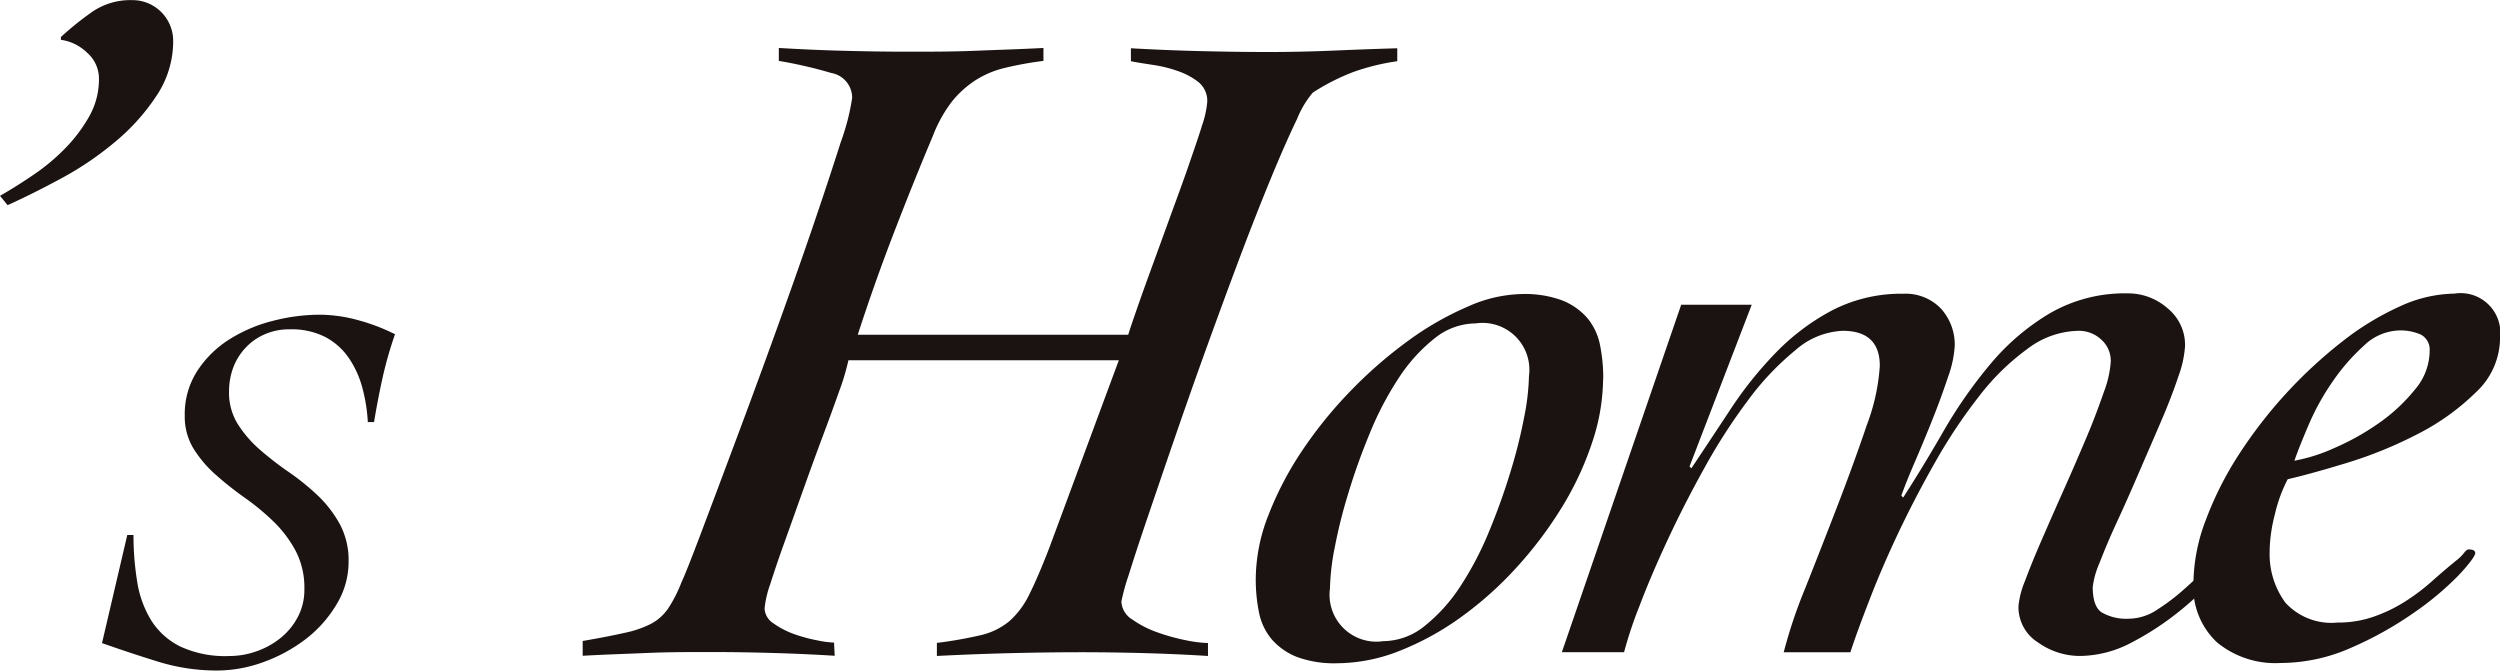 <svg xmlns="http://www.w3.org/2000/svg" width="40.189" height="10.779" viewBox="0 0 40.189 10.779">
  <g id="グループ_1143" data-name="グループ 1143" transform="translate(-739.482 -5526.968)">
    <path id="パス_2069" data-name="パス 2069" d="M389.512,46.3q.261-.149.544-.342a3.251,3.251,0,0,0,.512-.43,2.443,2.443,0,0,0,.383-.513,1.215,1.215,0,0,0,.152-.6.554.554,0,0,0-.191-.416.752.752,0,0,0-.421-.207v-.045a4.836,4.836,0,0,1,.52-.416,1.088,1.088,0,0,1,.627-.177.655.655,0,0,1,.658.653,1.573,1.573,0,0,1-.267.883,3.357,3.357,0,0,1-.666.742,5.109,5.109,0,0,1-.865.587q-.466.252-.864.431Z" transform="translate(349.97 5483.816)" fill="#1a1311"/>
    <path id="パス_2070" data-name="パス 2070" d="M391.586,51.839h.1a4.614,4.614,0,0,0,.06.754,1.682,1.682,0,0,0,.226.621,1.16,1.16,0,0,0,.466.418,1.71,1.71,0,0,0,.786.153,1.3,1.3,0,0,0,.448-.079,1.278,1.278,0,0,0,.388-.219,1.069,1.069,0,0,0,.273-.34.934.934,0,0,0,.1-.439,1.278,1.278,0,0,0-.142-.617,1.907,1.907,0,0,0-.354-.468,3.88,3.88,0,0,0-.466-.385,5.33,5.33,0,0,1-.465-.369,1.912,1.912,0,0,1-.355-.418.987.987,0,0,1-.141-.527,1.283,1.283,0,0,1,.2-.72,1.689,1.689,0,0,1,.512-.506,2.412,2.412,0,0,1,.7-.3,3.056,3.056,0,0,1,.756-.1,2.381,2.381,0,0,1,.627.09,3.116,3.116,0,0,1,.585.224,6.357,6.357,0,0,0-.2.7q-.077.348-.137.712h-.1a2.678,2.678,0,0,0-.089-.555,1.554,1.554,0,0,0-.218-.477,1.056,1.056,0,0,0-.376-.335,1.2,1.2,0,0,0-.572-.124.974.974,0,0,0-.4.079.915.915,0,0,0-.308.215.963.963,0,0,0-.2.319,1.111,1.111,0,0,0-.068.389.954.954,0,0,0,.141.522,1.881,1.881,0,0,0,.355.411,5.133,5.133,0,0,0,.465.36,3.916,3.916,0,0,1,.466.377,1.916,1.916,0,0,1,.354.46,1.232,1.232,0,0,1,.141.6,1.317,1.317,0,0,1-.2.7,1.981,1.981,0,0,1-.5.556,2.54,2.54,0,0,1-.679.365,2.182,2.182,0,0,1-.73.132,3.193,3.193,0,0,1-.949-.141q-.453-.14-.906-.3Z" transform="translate(349.942 5483.729)" fill="#1a1311"/>
    <path id="パス_2071" data-name="パス 2071" d="M403.089,53.707q-.49-.031-1-.045c-.336-.01-.669-.015-1-.015s-.676,0-1.018.015-.686.025-1.033.045v-.238c.286-.049.515-.094.689-.134a1.634,1.634,0,0,0,.421-.148.777.777,0,0,0,.267-.245,2.228,2.228,0,0,0,.214-.423q.077-.164.307-.773t.535-1.425q.307-.817.643-1.745t.613-1.736q.276-.81.459-1.388a3.618,3.618,0,0,0,.184-.714.405.405,0,0,0-.337-.4,7.1,7.1,0,0,0-.842-.194v-.208c.347.021.691.036,1.033.045s.686.015,1.033.015c.368,0,.732,0,1.094-.015s.728-.025,1.094-.045v.208a5.555,5.555,0,0,0-.619.112,1.544,1.544,0,0,0-.475.2,1.626,1.626,0,0,0-.376.34,2.205,2.205,0,0,0-.306.55q-.336.8-.643,1.6t-.566,1.6h4.348c.03-.1.082-.25.152-.452s.153-.431.245-.683.189-.519.291-.8.2-.544.283-.786.158-.455.214-.639a1.576,1.576,0,0,0,.085-.38.387.387,0,0,0-.138-.319,1.121,1.121,0,0,0-.329-.178,2.14,2.14,0,0,0-.4-.1c-.138-.021-.258-.039-.36-.06v-.208c.368.021.735.036,1.1.045s.735.015,1.1.015q.521,0,1.041-.022c.346-.015.694-.028,1.041-.038v.208a3.6,3.6,0,0,0-.7.171,3.461,3.461,0,0,0-.658.334,1.548,1.548,0,0,0-.253.423c-.117.243-.256.555-.413.936s-.326.808-.505,1.284-.357.96-.536,1.455-.349.979-.513,1.455-.308.9-.436,1.276-.23.689-.307.936a3.416,3.416,0,0,0-.114.415.355.355,0,0,0,.176.29,1.6,1.6,0,0,0,.405.207,3.107,3.107,0,0,0,.459.127,2.017,2.017,0,0,0,.352.044v.208q-.5-.031-1-.045t-1-.015q-.583,0-1.179.015t-1.179.045V53.5a6.768,6.768,0,0,0,.712-.126,1.115,1.115,0,0,0,.452-.222,1.374,1.374,0,0,0,.322-.432c.091-.182.2-.433.322-.75l1.117-3.014h-4.347a3.677,3.677,0,0,1-.146.49c-.077.218-.166.464-.268.735s-.206.559-.314.861-.207.582-.3.84-.168.482-.229.674a1.634,1.634,0,0,0-.091.393.3.3,0,0,0,.145.238,1.356,1.356,0,0,0,.329.171,2.45,2.45,0,0,0,.368.1,1.549,1.549,0,0,0,.275.037Z" transform="translate(349.811 5483.803)" fill="#1a1311"/>
    <path id="パス_2072" data-name="パス 2072" d="M415.627,49.32a3.277,3.277,0,0,1-.176,1.025,4.95,4.95,0,0,1-.49,1.048,6.379,6.379,0,0,1-.728.965,5.752,5.752,0,0,1-.888.794,4.528,4.528,0,0,1-.987.543,2.76,2.76,0,0,1-1,.2,1.732,1.732,0,0,1-.65-.1,1.048,1.048,0,0,1-.406-.282.964.964,0,0,1-.206-.43,2.673,2.673,0,0,1-.053-.55,2.835,2.835,0,0,1,.206-1.025,5.3,5.3,0,0,1,.551-1.047,6.9,6.9,0,0,1,.789-.966,7.1,7.1,0,0,1,.918-.794,4.888,4.888,0,0,1,.949-.541,2.217,2.217,0,0,1,.857-.2,1.739,1.739,0,0,1,.651.1,1.048,1.048,0,0,1,.406.282.967.967,0,0,1,.206.431,2.671,2.671,0,0,1,.053.549m-2.051-.89a1.062,1.062,0,0,0-.666.245,2.659,2.659,0,0,0-.574.638,5.108,5.108,0,0,0-.459.876q-.2.482-.344.958a8.186,8.186,0,0,0-.222.884,3.742,3.742,0,0,0-.077.661.753.753,0,0,0,.857.846,1.064,1.064,0,0,0,.666-.245,2.681,2.681,0,0,0,.574-.638,5.18,5.18,0,0,0,.459-.876q.2-.482.344-.958a8.129,8.129,0,0,0,.222-.884,3.745,3.745,0,0,0,.077-.661.753.753,0,0,0-.857-.846" transform="translate(349.626 5483.735)" fill="#1a1311"/>
    <path id="パス_2073" data-name="パス 2073" d="M416.966,48.132H418.1l-1,2.6.03.029q.307-.46.635-.958a6.178,6.178,0,0,1,.728-.906,3.614,3.614,0,0,1,.9-.675,2.422,2.422,0,0,1,1.148-.267.786.786,0,0,1,.6.238.859.859,0,0,1,.222.609,1.781,1.781,0,0,1-.107.491c-.072.216-.156.447-.253.69s-.195.477-.291.7-.166.4-.207.519l.03.029q.322-.5.658-1.084a7.541,7.541,0,0,1,.75-1.069,3.723,3.723,0,0,1,.95-.809,2.407,2.407,0,0,1,1.255-.32.958.958,0,0,1,.635.238.759.759,0,0,1,.283.609,1.755,1.755,0,0,1-.108.491c-.072.216-.165.457-.278.72s-.232.537-.356.824-.242.555-.356.8-.205.466-.278.654a1.362,1.362,0,0,0-.108.385c0,.208.048.345.146.409a.792.792,0,0,0,.437.1.834.834,0,0,0,.459-.149,3.343,3.343,0,0,0,.436-.333c.139-.123.256-.235.353-.333s.16-.149.191-.149a.141.141,0,0,1,.069.023.073.073,0,0,1,.038.067,1.2,1.2,0,0,1-.207.26,4.727,4.727,0,0,1-.536.5,4.644,4.644,0,0,1-.75.491,1.806,1.806,0,0,1-.847.222,1.162,1.162,0,0,1-.665-.215.672.672,0,0,1-.318-.586,1.4,1.4,0,0,1,.107-.409c.071-.193.163-.418.275-.675s.232-.53.36-.817.247-.563.36-.831.2-.507.275-.721a1.7,1.7,0,0,0,.107-.482.456.456,0,0,0-.153-.35.525.525,0,0,0-.367-.141,1.392,1.392,0,0,0-.819.29,3.783,3.783,0,0,0-.774.757,8.418,8.418,0,0,0-.7,1.047q-.329.578-.6,1.15t-.467,1.084c-.133.342-.235.621-.306.84h-1.072a7.91,7.91,0,0,1,.344-1.025q.254-.639.52-1.329t.475-1.307a3.255,3.255,0,0,0,.206-.943q0-.565-.6-.564a1.227,1.227,0,0,0-.757.312,4.4,4.4,0,0,0-.758.8,9.29,9.29,0,0,0-.7,1.084q-.33.594-.6,1.174t-.451,1.061a6.517,6.517,0,0,0-.245.735h-1Z" transform="translate(349.542 5483.735)" fill="#1a1311"/>
    <path id="パス_2074" data-name="パス 2074" d="M426.6,52.082a1.311,1.311,0,0,0,.252.839,1,1,0,0,0,.835.32,1.742,1.742,0,0,0,.6-.1,2.414,2.414,0,0,0,.5-.245,3.351,3.351,0,0,0,.429-.326c.133-.119.261-.227.382-.326a.715.715,0,0,0,.123-.119c.03-.039.055-.06.076-.06.072,0,.107.021.107.06s-.091.171-.275.364a4.824,4.824,0,0,1-.72.6,5.749,5.749,0,0,1-1,.557,2.818,2.818,0,0,1-1.141.245,1.471,1.471,0,0,1-1.018-.334,1.214,1.214,0,0,1-.376-.958,2.9,2.9,0,0,1,.2-1.01,5.415,5.415,0,0,1,.528-1.046,7.448,7.448,0,0,1,1.653-1.811,4.485,4.485,0,0,1,.934-.572,2.166,2.166,0,0,1,.88-.207.639.639,0,0,1,.734.712,1.2,1.2,0,0,1-.39.876,3.776,3.776,0,0,1-.934.669,6.723,6.723,0,0,1-1.125.46q-.581.178-.965.267a2.351,2.351,0,0,0-.206.564,2.492,2.492,0,0,0-.084.579m2.571-3.193a.274.274,0,0,0-.138-.274.81.81,0,0,0-.352-.068.851.851,0,0,0-.566.245,3.241,3.241,0,0,0-.505.58,3.945,3.945,0,0,0-.382.69q-.153.357-.23.579a2.732,2.732,0,0,0,.651-.208,3.964,3.964,0,0,0,.712-.4,2.8,2.8,0,0,0,.574-.535.965.965,0,0,0,.237-.609" transform="translate(349.369 5483.735)" fill="#1a1311"/>
  </g>
</svg>
